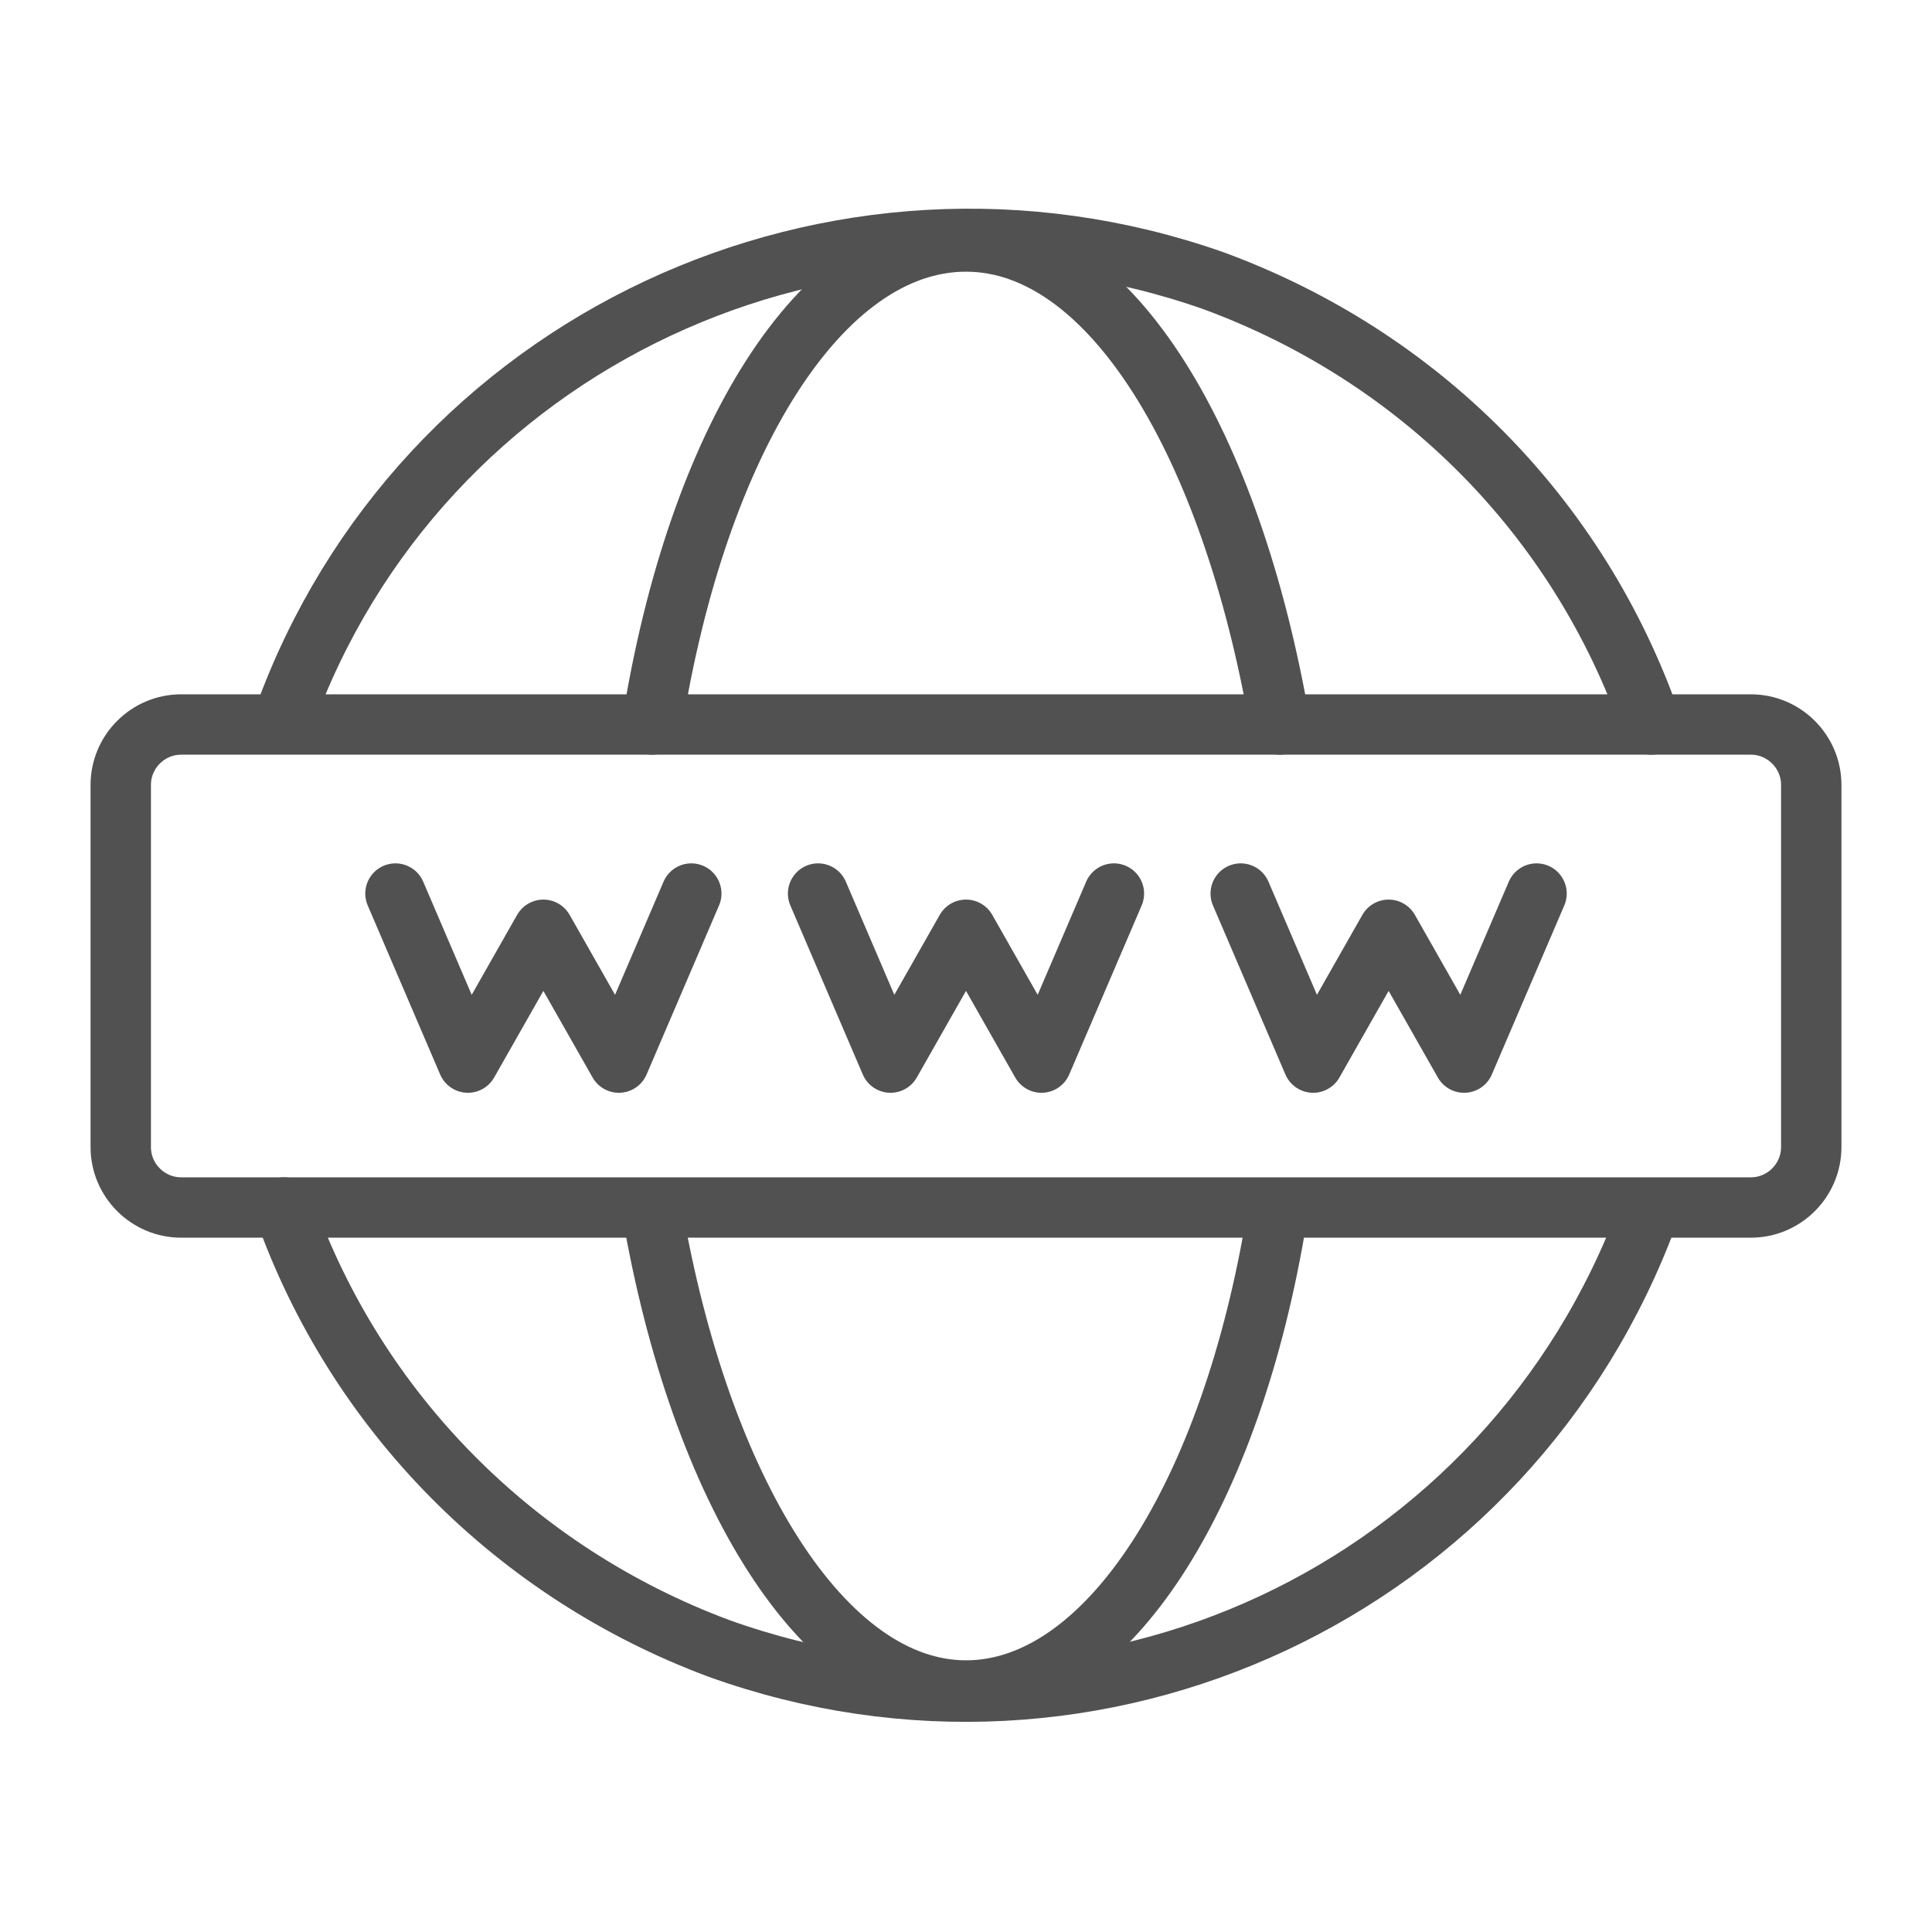 <?xml version="1.0" encoding="utf-8"?>
<!-- Generator: Adobe Illustrator 22.0.0, SVG Export Plug-In . SVG Version: 6.00 Build 0)  -->
<svg version="1.1" id="Layer_1" xmlns="http://www.w3.org/2000/svg" xmlns:xlink="http://www.w3.org/1999/xlink" x="0px" y="0px"
	 width="64px" height="64px" viewBox="0 0 64 64" style="enable-background:new 0 0 64 64;" xml:space="preserve">
<style type="text/css">
	.st0{fill:none;stroke:#515151;stroke-width:2;stroke-linecap:round;stroke-linejoin:round;}
</style>
<title></title>
<path class="st0" d="M54.6,40.2C50,52.7,36.3,59.1,23.8,54.6C17.1,52.1,11.8,46.8,9.4,40"/>
<path class="st0" d="M9.4,23.8C13.9,11.3,27.7,4.9,40.2,9.3c6.8,2.5,12.1,7.8,14.5,14.7"/>
<path class="st0" d="M42.3,40.3C40.8,49.5,36.7,56,32,56s-8.8-6.6-10.4-15.9"/>
<path class="st0" d="M21.6,24C23.1,14.6,27.2,8,32,8s8.8,6.7,10.4,16"/>
<path class="st0" d="M6,24h52c1.1,0,2,0.9,2,2v12c0,1.1-0.9,2-2,2H6c-1.1,0-2-0.9-2-2V26C4,24.9,4.9,24,6,24z"/>
<polyline class="st0" points="27.1,29.6 29.5,35.2 32,30.8 34.5,35.2 36.9,29.6 "/>
<polyline class="st0" points="13.1,29.6 15.5,35.2 18,30.8 20.5,35.2 22.9,29.6 "/>
<polyline class="st0" points="41.1,29.6 43.5,35.2 46,30.8 48.5,35.2 50.9,29.6 "/>
</svg>
